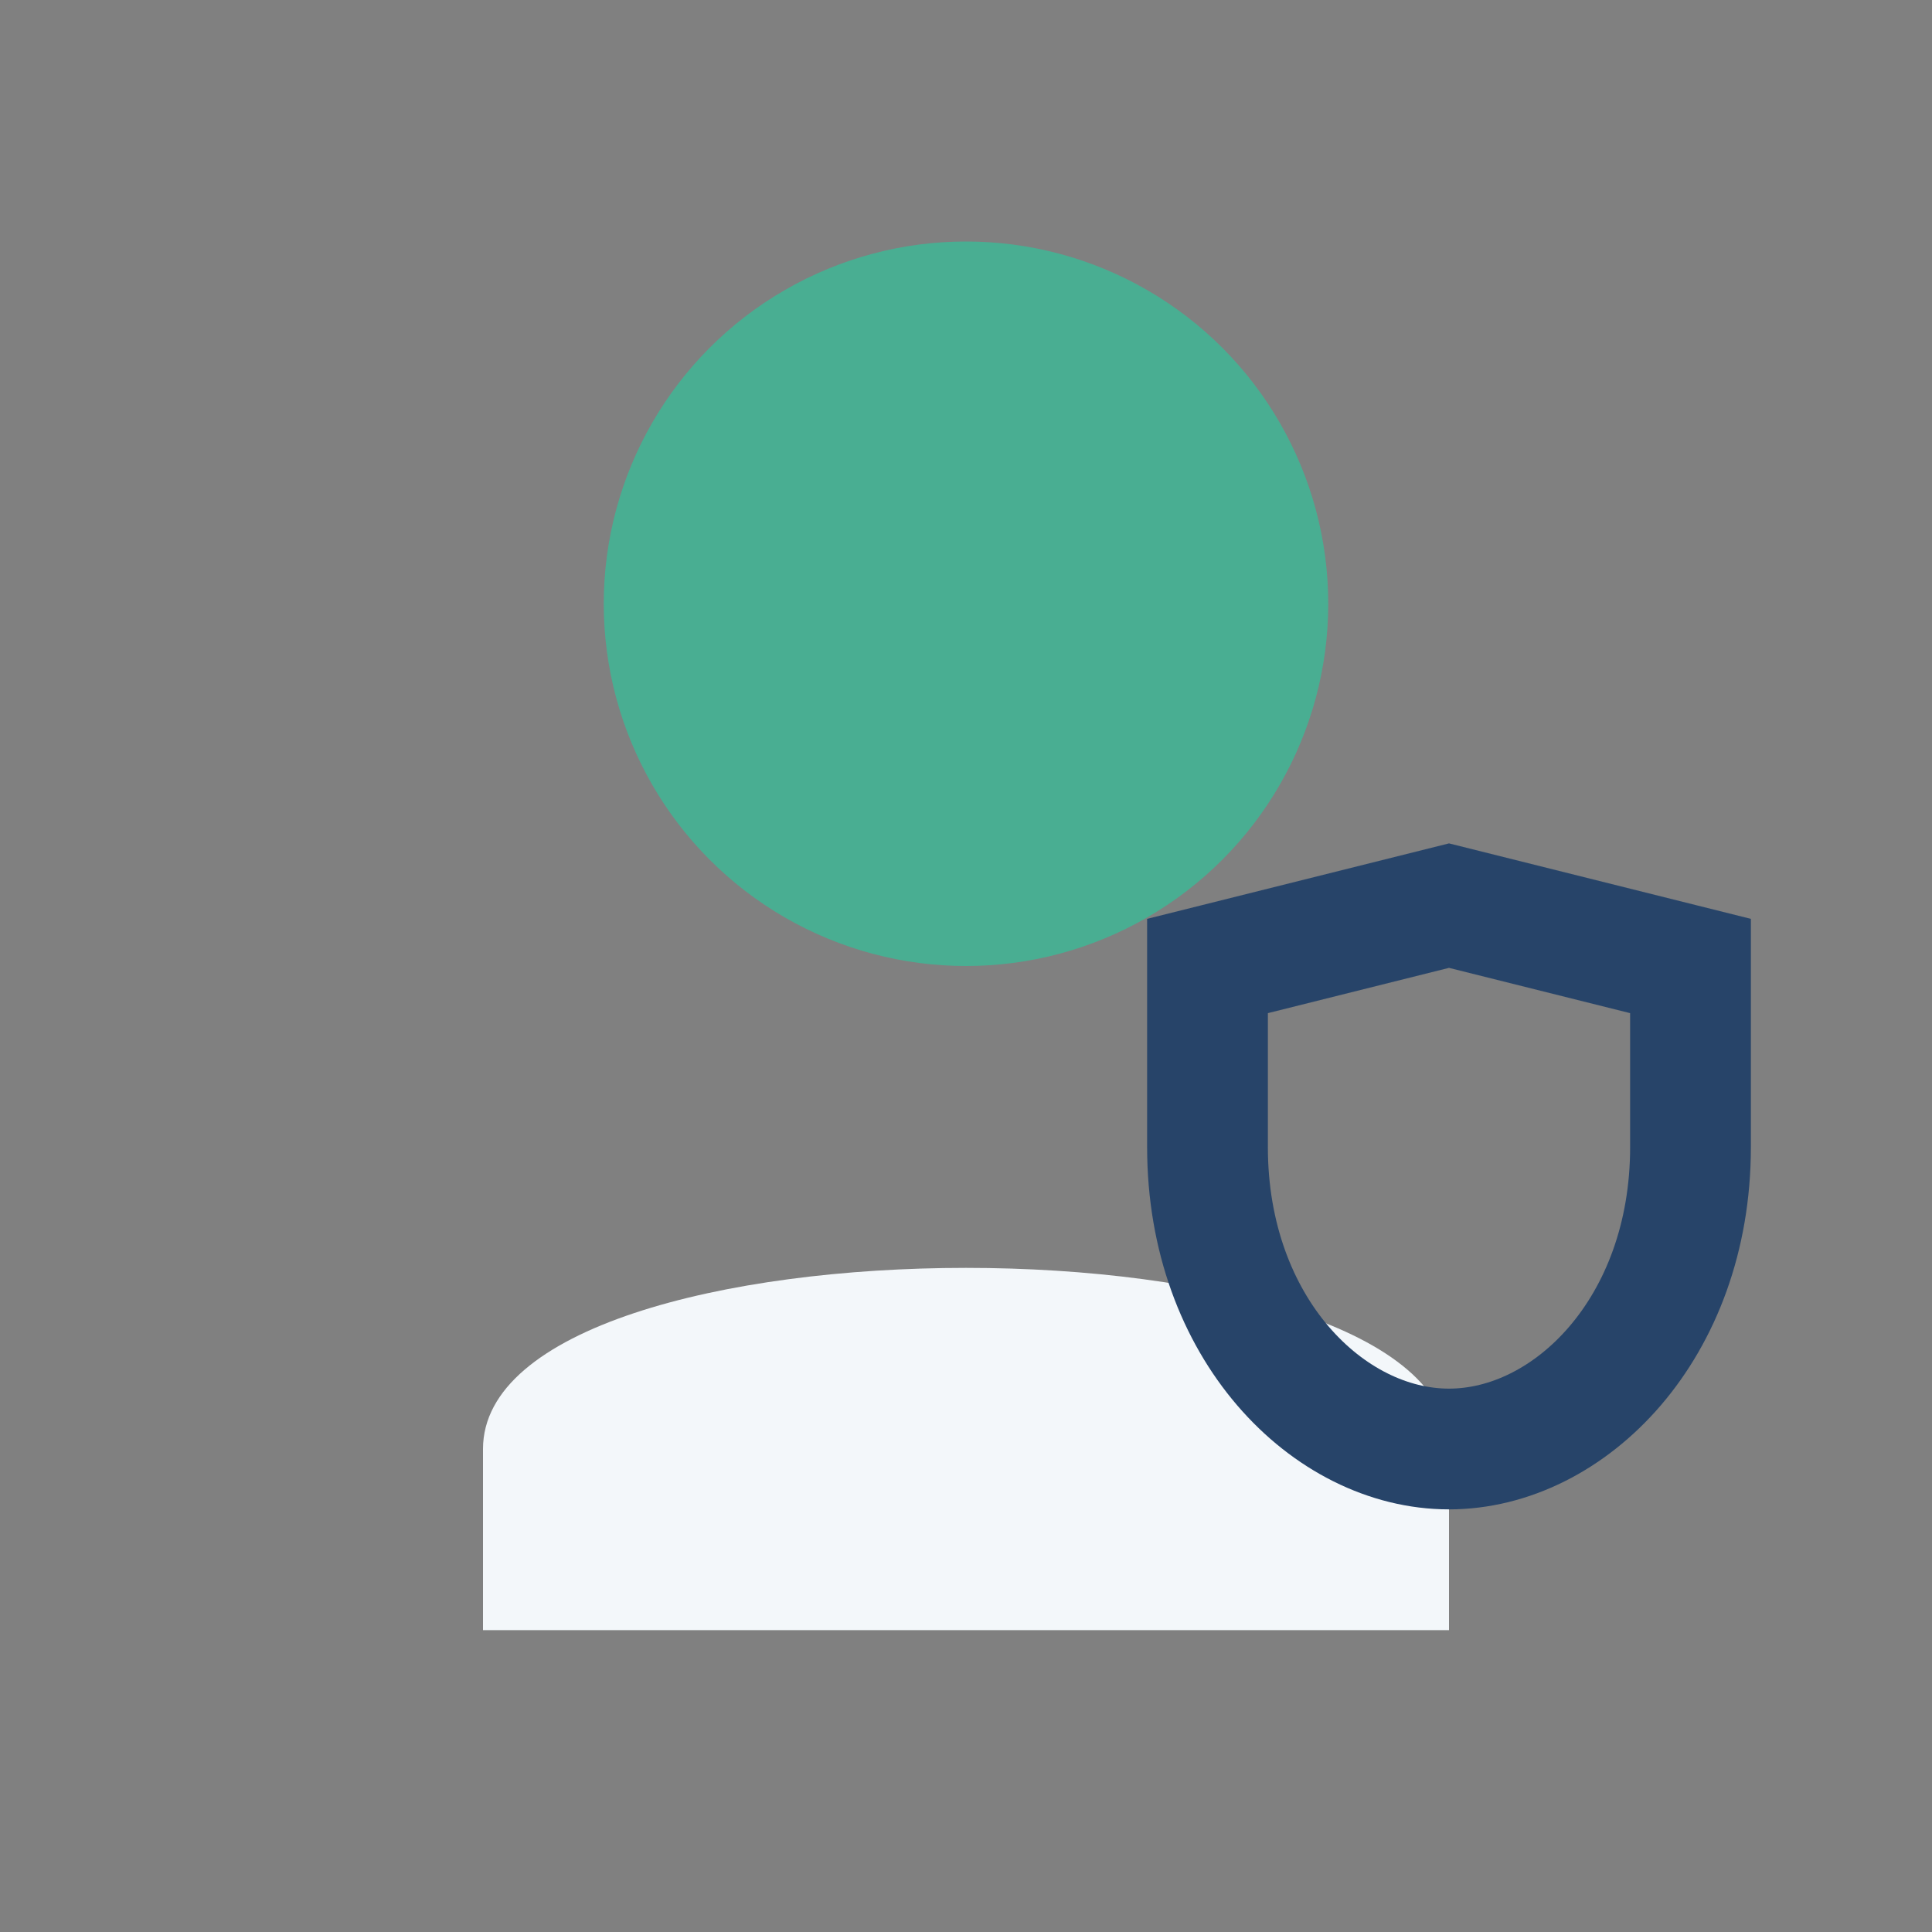 <?xml version="1.0" encoding="UTF-8"?>
<svg xmlns="http://www.w3.org/2000/svg" width="32" height="32" viewBox="0 0 32 32"><rect x="0" y="0" width="32" height="32" fill="#808080" stroke="none"/><circle cx="16" cy="10" r="6" fill="#49AE92"/><path d="M8 24c0-4 16-4 16 0v3H8v-3z" fill="#F3F7FA"/><path d="M24 15l4 1v3c0 3-2 5-4 5s-4-2-4-5v-3z" fill="none" stroke="#274469" stroke-width="2"/></svg>